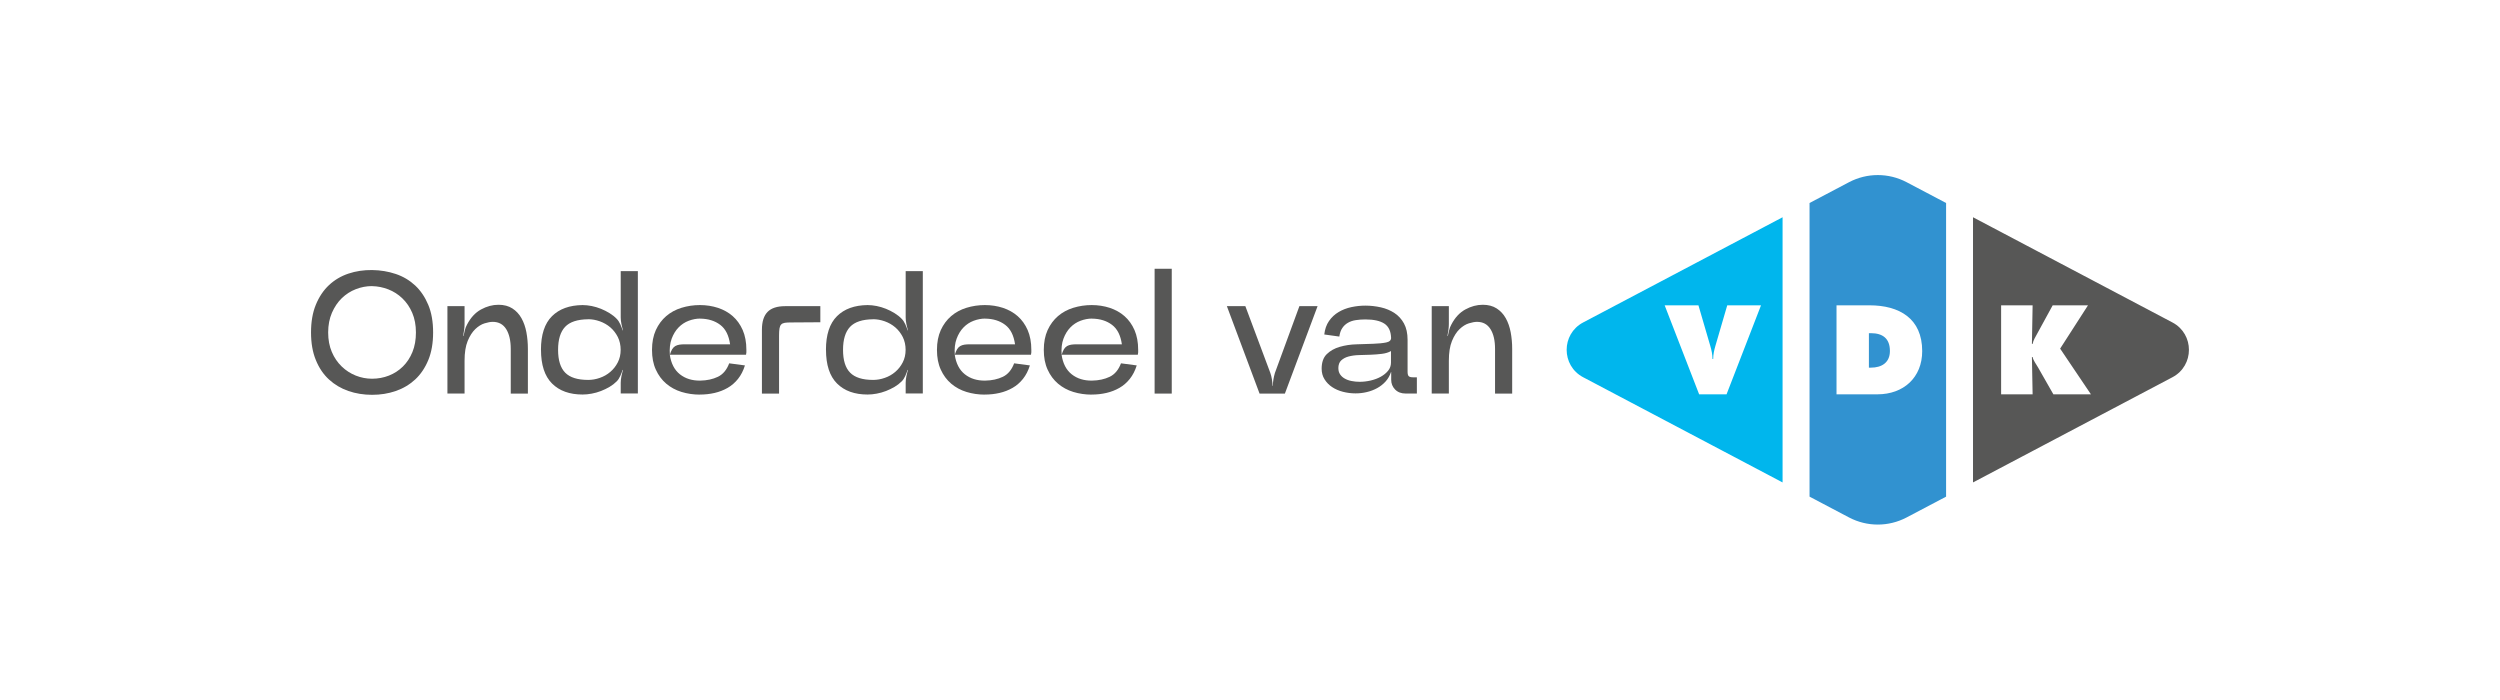 <svg xmlns="http://www.w3.org/2000/svg" id="Laag_1" data-name="Laag 1" viewBox="0 0 503.33 140.85"><defs><style>      .cls-1 {        fill: none;      }      .cls-2 {        fill: #3192d0;      }      .cls-3 {        fill: #575756;      }      .cls-4 {        fill: #00b6ed;      }    </style></defs><rect class="cls-1" width="503.33" height="140.85"></rect><g><g><path class="cls-3" d="M74.91,79.49c-1.69,0-3.28-.26-4.77-.77-1.49-.52-2.79-1.29-3.91-2.32-1.12-1.03-2-2.33-2.64-3.91-.65-1.57-.97-3.43-.97-5.56s.32-4,.97-5.58,1.53-2.9,2.64-3.94c1.11-1.04,2.42-1.82,3.91-2.32,1.49-.5,3.08-.74,4.77-.72,1.69.02,3.28.29,4.77.79,1.49.5,2.79,1.28,3.91,2.32,1.11,1.04,1.99,2.35,2.64,3.91.65,1.56.97,3.41.97,5.54s-.32,3.99-.97,5.56c-.65,1.57-1.53,2.88-2.64,3.91-1.12,1.03-2.42,1.81-3.91,2.32-1.49.52-3.08.77-4.77.77ZM74.91,57.6c-1.13,0-2.22.21-3.27.62-1.06.41-2,1.02-2.82,1.81s-1.48,1.78-1.99,2.94c-.5,1.16-.76,2.48-.76,3.96s.25,2.79.74,3.94c.49,1.15,1.16,2.12,1.99,2.92s1.78,1.41,2.83,1.83c1.06.42,2.15.63,3.27.63,1.2,0,2.33-.21,3.4-.63,1.07-.42,2.01-1.03,2.82-1.83s1.45-1.77,1.92-2.92c.47-1.15.7-2.46.7-3.94s-.25-2.79-.74-3.94c-.49-1.15-1.16-2.12-1.99-2.92-.83-.8-1.78-1.4-2.83-1.81-1.06-.41-2.15-.63-3.27-.65Z"></path><path class="cls-3" d="M90.08,61.64h3.45v3.62c0,.35-.03.75-.09,1.18s-.12.83-.19,1.18l.07.04c.07-.35.16-.74.26-1.16.11-.42.25-.8.44-1.13.73-1.41,1.67-2.43,2.82-3.06,1.15-.63,2.32-.95,3.52-.95,1.1,0,2.04.25,2.8.74.76.49,1.37,1.15,1.83,1.97.46.82.79,1.77.99,2.83.2,1.07.3,2.19.3,3.36v8.98h-3.45v-8.98c0-1.69-.31-3.02-.92-4-.61-.97-1.51-1.46-2.71-1.46-.45,0-.99.1-1.64.3-.65.2-1.27.59-1.87,1.16-.6.58-1.11,1.37-1.53,2.39-.42,1.02-.63,2.35-.63,4v6.58h-3.45v-17.6Z"></path><path class="cls-3" d="M108.91,70.44c0-3.05.74-5.31,2.22-6.78,1.48-1.47,3.53-2.21,6.16-2.24.59,0,1.2.07,1.83.19s1.25.32,1.87.56c.61.25,1.19.54,1.74.88.55.34,1.03.72,1.43,1.14.28.28.52.65.72,1.09.2.45.36.86.48,1.23h.07c-.12-.4-.22-.83-.32-1.3-.09-.47-.14-.9-.14-1.3v-9.33h3.45v24.64h-3.45v-2.15c0-.4.05-.83.14-1.3s.2-.89.32-1.27l-.07-.04c-.12.38-.28.79-.48,1.23-.2.45-.44.81-.72,1.09-.42.42-.9.79-1.44,1.11-.54.32-1.11.59-1.72.83-.61.24-1.23.41-1.87.53s-1.24.18-1.83.18c-2.63,0-4.68-.74-6.16-2.22-1.48-1.48-2.22-3.74-2.22-6.79ZM118.42,64.28c-2.16.02-3.71.53-4.65,1.53-.94,1-1.41,2.54-1.41,4.63s.48,3.62,1.43,4.59,2.49,1.46,4.63,1.46c.77,0,1.55-.13,2.34-.41.79-.27,1.49-.67,2.11-1.2.62-.53,1.13-1.17,1.51-1.92.39-.75.58-1.6.58-2.53s-.19-1.82-.58-2.59c-.39-.76-.89-1.41-1.51-1.94-.62-.53-1.33-.93-2.11-1.21-.79-.28-1.57-.42-2.34-.42Z"></path><path class="cls-3" d="M140.91,79.45c-1.29,0-2.52-.18-3.7-.54-1.17-.36-2.2-.92-3.08-1.67-.88-.75-1.58-1.69-2.09-2.82-.52-1.13-.77-2.45-.77-3.98s.26-2.85.77-3.98c.52-1.13,1.21-2.06,2.09-2.82.88-.75,1.91-1.31,3.08-1.67,1.17-.36,2.41-.55,3.7-.55s2.5.19,3.64.56c1.14.38,2.13.93,2.97,1.67s1.51,1.67,2.01,2.8c.49,1.13.74,2.45.74,3.98v.51c0,.08-.02.24-.07.48h-15.35c.26,1.76.94,3.07,2.04,3.94,1.1.87,2.46,1.29,4.08,1.27,1.36-.02,2.55-.28,3.57-.77,1.02-.49,1.78-1.4,2.27-2.71l3.17.42c-.33,1.06-.79,1.96-1.39,2.71-.6.75-1.3,1.36-2.09,1.81-.8.46-1.67.8-2.62,1.02s-1.94.33-2.97.33ZM140.98,64.14c-.77,0-1.55.15-2.32.44-.77.29-1.46.74-2.04,1.34-.59.6-1.05,1.36-1.39,2.27s-.46,2-.37,3.24c.14-.47.3-.84.47-1.13.18-.28.39-.49.63-.63.25-.14.53-.23.84-.28.32-.05.69-.07,1.11-.07h9.08c-.26-1.81-.92-3.12-1.99-3.92-1.07-.81-2.41-1.23-4.03-1.25Z"></path><path class="cls-3" d="M153.4,66.36c0-1.6.38-2.78,1.13-3.56.75-.77,1.94-1.16,3.55-1.16h7.08v3.24l-5.95.04c-.49,0-.89.02-1.2.07-.31.05-.55.16-.72.33-.18.18-.29.44-.35.79-.06.35-.09.83-.09,1.44v11.69h-3.45v-12.88Z"></path><path class="cls-3" d="M166.29,70.44c0-3.05.74-5.31,2.22-6.78,1.48-1.47,3.53-2.21,6.16-2.24.59,0,1.2.07,1.83.19s1.25.32,1.87.56c.61.25,1.19.54,1.74.88.55.34,1.03.72,1.43,1.14.28.28.52.65.72,1.09.2.45.36.86.47,1.23h.07c-.12-.4-.22-.83-.32-1.3-.09-.47-.14-.9-.14-1.3v-9.33h3.45v24.64h-3.45v-2.15c0-.4.05-.83.14-1.3s.2-.89.32-1.27l-.07-.04c-.12.38-.28.79-.47,1.23-.2.45-.44.81-.72,1.09-.42.42-.9.79-1.44,1.11-.54.32-1.12.59-1.72.83-.61.24-1.23.41-1.87.53s-1.24.18-1.83.18c-2.63,0-4.68-.74-6.16-2.22-1.48-1.48-2.22-3.74-2.22-6.79ZM175.79,64.28c-2.16.02-3.71.53-4.65,1.53-.94,1-1.41,2.54-1.41,4.63s.47,3.62,1.43,4.59c.95.97,2.49,1.46,4.63,1.46.77,0,1.55-.13,2.34-.41.79-.27,1.49-.67,2.11-1.2.62-.53,1.13-1.17,1.51-1.92.39-.75.58-1.6.58-2.53s-.19-1.82-.58-2.59c-.39-.76-.89-1.41-1.51-1.94-.62-.53-1.33-.93-2.11-1.21-.79-.28-1.57-.42-2.34-.42Z"></path><path class="cls-3" d="M198.28,79.45c-1.29,0-2.52-.18-3.7-.54-1.17-.36-2.2-.92-3.08-1.67-.88-.75-1.58-1.69-2.09-2.82-.52-1.13-.77-2.45-.77-3.98s.26-2.85.77-3.98c.52-1.13,1.21-2.06,2.09-2.82.88-.75,1.91-1.31,3.08-1.67,1.17-.36,2.41-.55,3.7-.55s2.5.19,3.64.56c1.14.38,2.13.93,2.97,1.67s1.51,1.67,2.01,2.8c.49,1.13.74,2.45.74,3.98v.51c0,.08-.02.24-.07.48h-15.35c.26,1.76.94,3.07,2.04,3.94,1.1.87,2.46,1.29,4.08,1.27,1.36-.02,2.55-.28,3.57-.77,1.02-.49,1.78-1.4,2.27-2.71l3.17.42c-.33,1.06-.79,1.96-1.39,2.71-.6.75-1.3,1.36-2.09,1.81-.8.46-1.67.8-2.62,1.02s-1.94.33-2.97.33ZM198.35,64.14c-.77,0-1.55.15-2.32.44-.77.29-1.46.74-2.04,1.34-.59.6-1.05,1.36-1.39,2.27s-.46,2-.37,3.24c.14-.47.3-.84.47-1.13.18-.28.39-.49.63-.63.25-.14.53-.23.84-.28.32-.05.69-.07,1.11-.07h9.08c-.26-1.81-.92-3.12-1.99-3.92-1.07-.81-2.41-1.23-4.03-1.25Z"></path><path class="cls-3" d="M219.79,79.45c-1.29,0-2.52-.18-3.7-.54-1.17-.36-2.2-.92-3.08-1.67-.88-.75-1.58-1.69-2.09-2.82-.52-1.13-.77-2.45-.77-3.98s.26-2.85.77-3.98c.52-1.13,1.21-2.06,2.09-2.82.88-.75,1.91-1.31,3.08-1.67,1.17-.36,2.41-.55,3.7-.55s2.5.19,3.64.56c1.14.38,2.13.93,2.97,1.67s1.51,1.67,2.01,2.8c.49,1.13.74,2.45.74,3.98v.51c0,.08-.02.24-.07.48h-15.35c.26,1.76.94,3.07,2.04,3.94,1.1.87,2.46,1.29,4.08,1.27,1.36-.02,2.55-.28,3.57-.77,1.02-.49,1.78-1.4,2.27-2.71l3.17.42c-.33,1.06-.79,1.96-1.39,2.71-.6.75-1.3,1.36-2.09,1.81-.8.46-1.67.8-2.62,1.02s-1.94.33-2.97.33ZM219.86,64.14c-.77,0-1.55.15-2.32.44-.77.29-1.46.74-2.04,1.34-.59.6-1.05,1.36-1.39,2.27s-.46,2-.37,3.24c.14-.47.3-.84.47-1.13.18-.28.39-.49.63-.63.25-.14.53-.23.84-.28.32-.05.69-.07,1.11-.07h9.08c-.26-1.81-.92-3.12-1.99-3.92-1.07-.81-2.41-1.23-4.03-1.25Z"></path><path class="cls-3" d="M232.46,54.11h3.45v25.13h-3.45v-25.13Z"></path><path class="cls-3" d="M247,61.64h3.73l5.03,13.45c.14.4.25.83.32,1.3.07.47.12.9.14,1.3h.07c-.02-.4,0-.83.09-1.3.08-.47.18-.9.3-1.3l4.93-13.45h3.66l-6.58,17.6h-5.1l-6.58-17.6Z"></path><path class="cls-3" d="M280.05,74.91c-.24.73-.6,1.36-1.09,1.9-.49.54-1.06.99-1.71,1.34-.65.35-1.34.62-2.09.79-.75.18-1.5.26-2.25.26-.87,0-1.71-.11-2.53-.32-.82-.21-1.55-.53-2.18-.95-.63-.42-1.14-.94-1.53-1.57-.39-.62-.58-1.33-.58-2.13,0-1.29.35-2.27,1.04-2.94s1.56-1.16,2.6-1.46c1.04-.3,2.17-.48,3.38-.51,1.21-.04,2.33-.07,3.38-.11,1.04-.04,1.91-.12,2.59-.26s1.01-.46.99-.95c-.05-1.34-.5-2.29-1.36-2.85-.86-.56-2.13-.84-3.82-.84-.68,0-1.32.05-1.92.14-.6.09-1.13.27-1.58.53-.46.26-.84.61-1.14,1.06-.31.45-.5,1.02-.6,1.72l-3.03-.42c.12-1.06.43-1.96.95-2.71.52-.75,1.16-1.35,1.94-1.81.77-.46,1.63-.79,2.57-.99s1.88-.3,2.82-.3c1.06,0,2.09.12,3.12.35s1.93.62,2.73,1.14c.8.53,1.44,1.23,1.92,2.11.48.88.72,1.98.72,3.29v6.41c0,.47.08.77.25.92.16.14.43.21.81.21h.81v3.27h-2.25c-.89,0-1.6-.27-2.13-.81-.53-.54-.79-1.2-.79-1.97v-1.55ZM269.46,74.17c0,.47.12.87.35,1.21.23.34.54.62.93.84.39.22.84.39,1.37.49.53.11,1.07.16,1.64.16.73,0,1.47-.09,2.22-.26.75-.18,1.43-.43,2.02-.76s1.09-.73,1.48-1.21c.39-.48.58-1.03.58-1.64v-2.32c-.49.28-1.1.47-1.83.56s-1.48.15-2.27.18-1.57.05-2.34.07c-.77.02-1.47.12-2.08.28-.61.16-1.11.43-1.5.79-.39.36-.58.9-.58,1.6Z"></path><path class="cls-3" d="M288.25,61.64h3.45v3.62c0,.35-.03.75-.09,1.18s-.12.83-.19,1.18l.07.04c.07-.35.16-.74.26-1.16.11-.42.25-.8.44-1.13.73-1.41,1.67-2.43,2.82-3.06,1.15-.63,2.32-.95,3.52-.95,1.1,0,2.04.25,2.8.74.76.49,1.37,1.15,1.83,1.97s.79,1.77.99,2.83c.2,1.07.3,2.19.3,3.36v8.98h-3.45v-8.98c0-1.69-.3-3.02-.92-4s-1.51-1.46-2.71-1.46c-.45,0-.99.1-1.64.3-.65.2-1.27.59-1.87,1.16s-1.11,1.37-1.53,2.39c-.42,1.02-.63,2.35-.63,4v6.58h-3.45v-17.6Z"></path></g><g><path class="cls-4" d="M318.74,75.95l40.15,21.18v-53.39l-40.15,21.18c-4.43,2.34-4.43,8.69,0,11.03M347.6,79.39h-5.51l-6.94-17.92h6.8l2.38,8.15c.26.88.45,1.76.45,2.66h.14c0-.9.19-1.78.45-2.66l2.38-8.15h6.8l-6.94,17.92Z"></path><path class="cls-3" d="M397.23,43.74v53.39l40.15-21.18c4.43-2.34,4.43-8.69,0-11.03l-40.15-21.18h0ZM410.32,73.97c-.38-.69-.95-1.36-1.09-2.09h-.14l.14,7.51h-6.34v-17.92h6.34l-.14,7.77h.14c.14-.74.55-1.38.9-2.02l3.14-5.75h7.11l-5.61,8.72,6.2,9.2h-7.56l-3.09-5.42h0Z"></path><path class="cls-2" d="M372.27,36.68l-7.95,4.19v59.12l7.95,4.19c3.63,1.91,7.96,1.91,11.59,0l7.95-4.19v-59.12l-7.95-4.19c-3.63-1.91-7.96-1.91-11.59,0M378,79.39h-8.25v-17.92h6.63c6.01,0,10.62,2.64,10.62,9.22,0,5.32-3.76,8.7-9.01,8.7"></path><path class="cls-2" d="M376.67,67.08h-.4v6.94h.4c2.16,0,3.83-1,3.83-3.35,0-2.52-1.45-3.59-3.83-3.59"></path></g></g></svg>